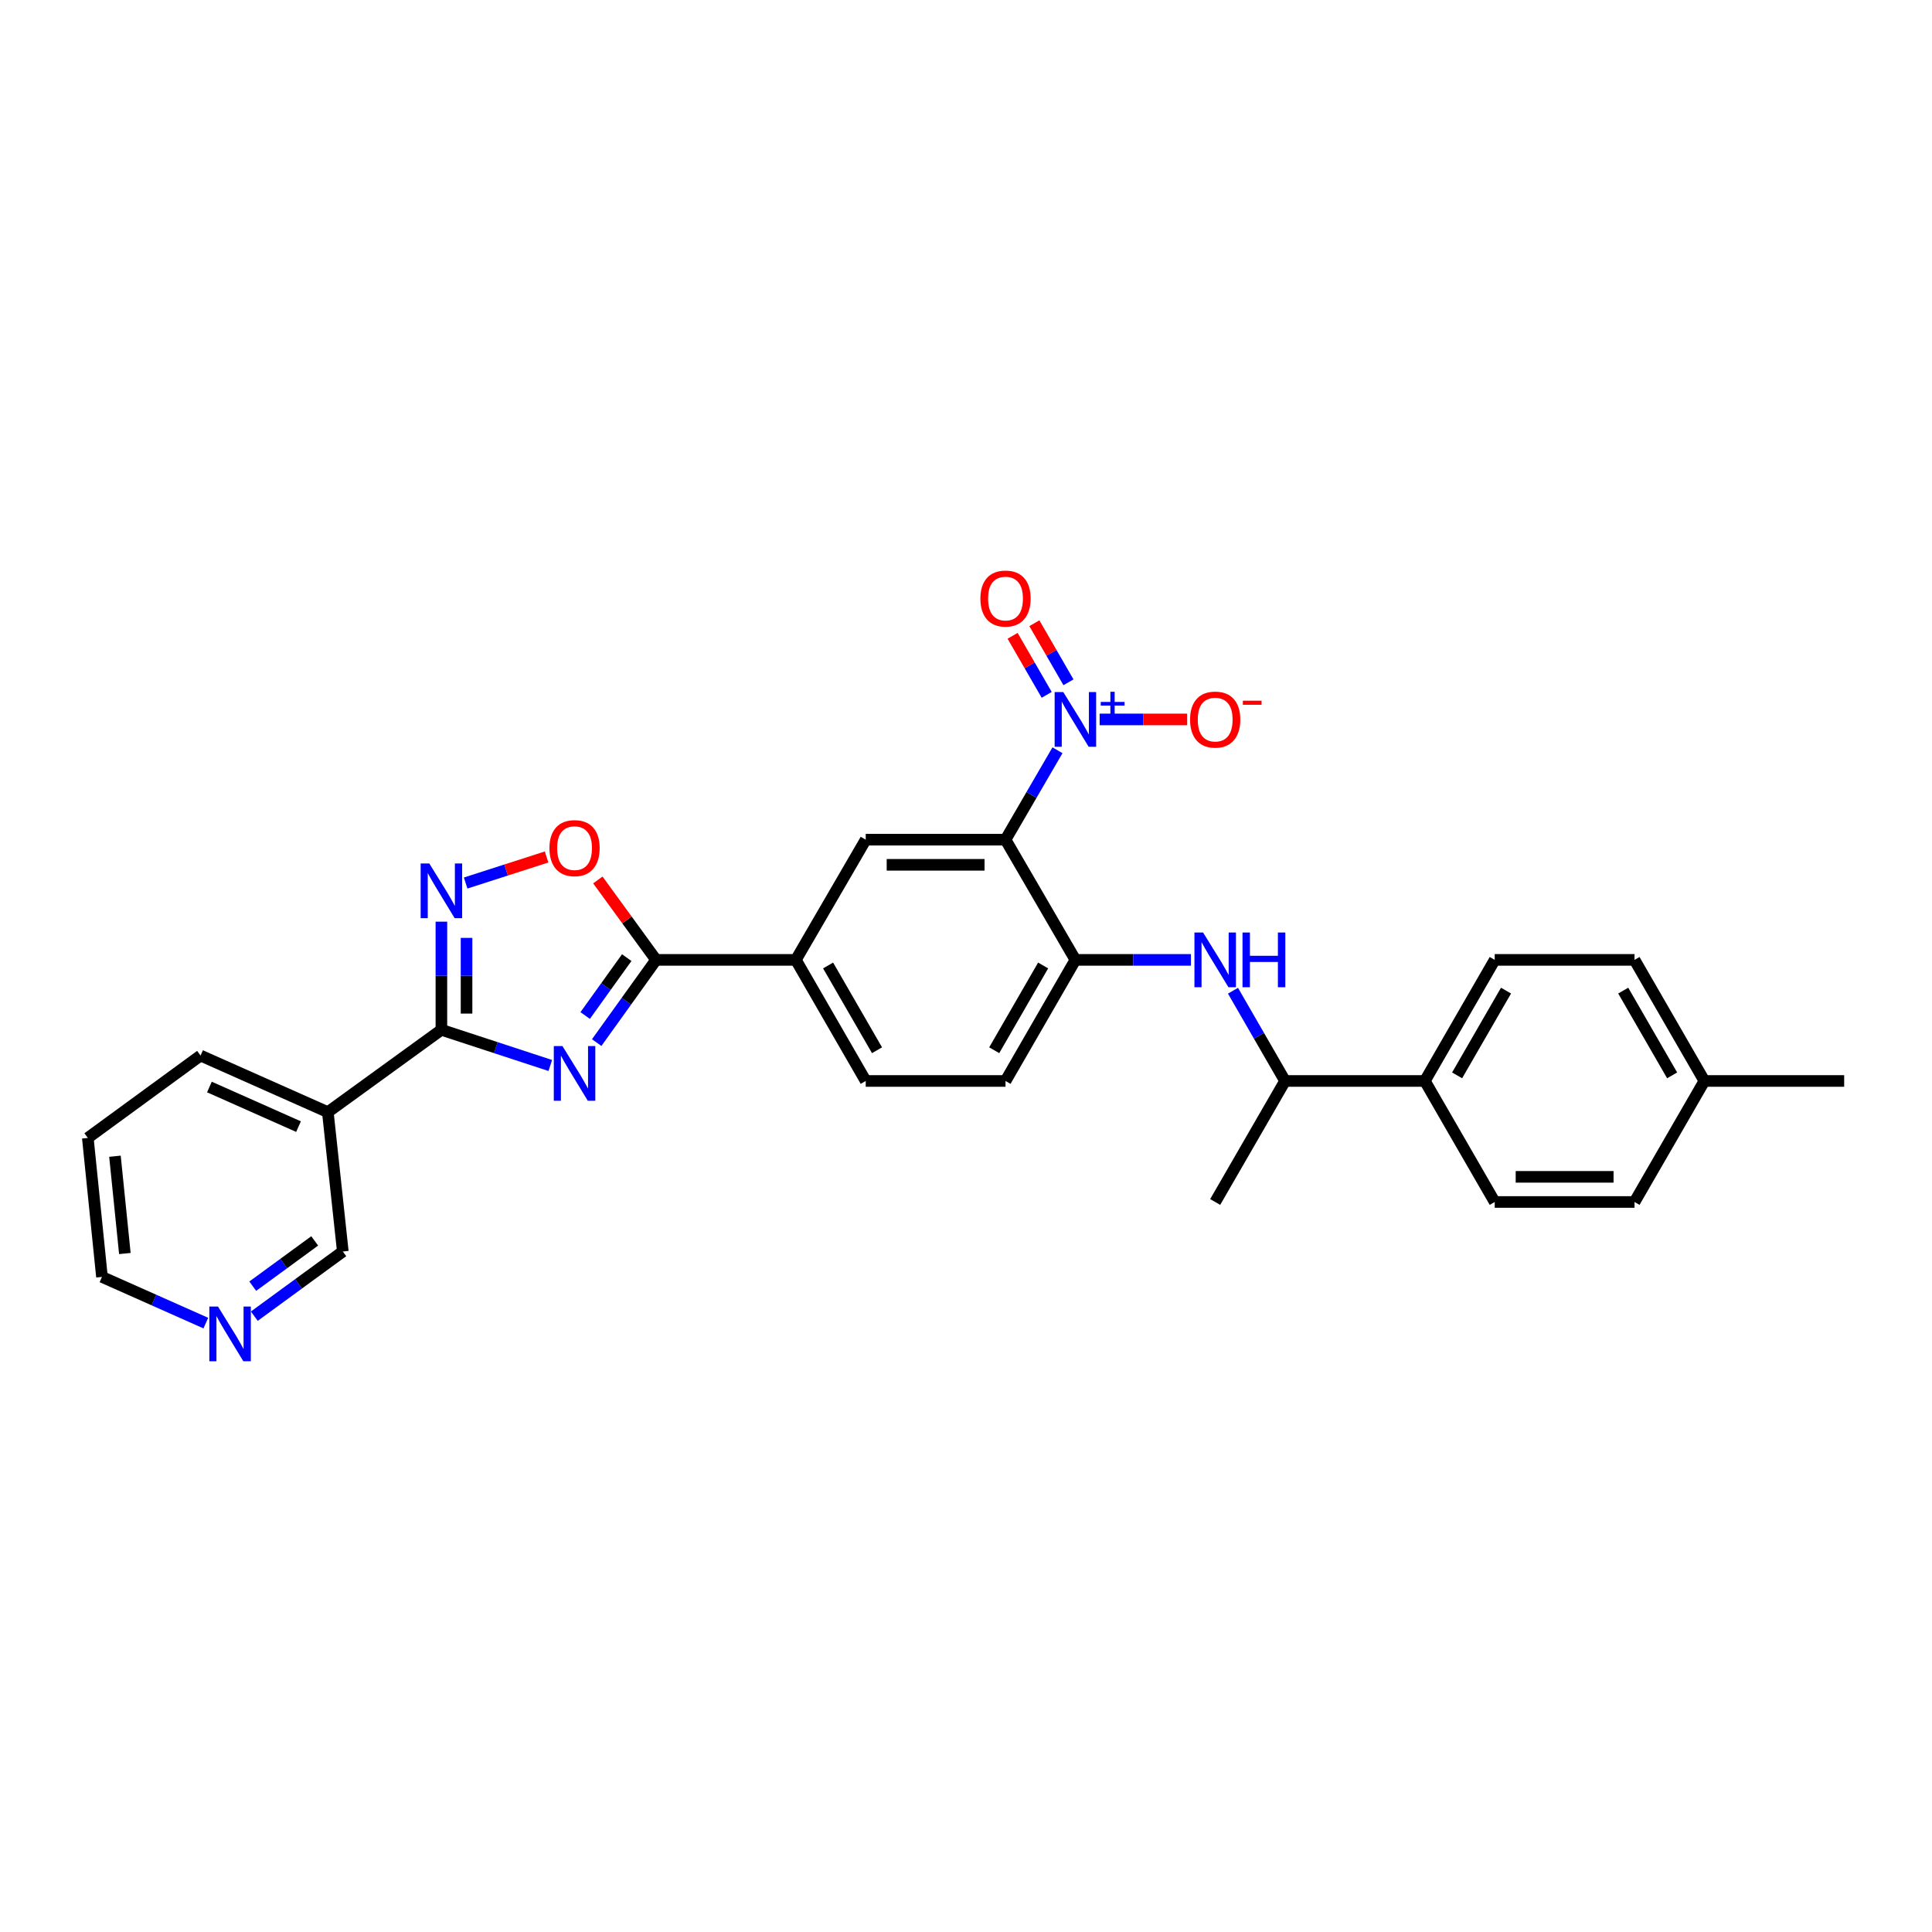 <?xml version='1.0' encoding='iso-8859-1'?>
<svg version='1.1' baseProfile='full'
              xmlns='http://www.w3.org/2000/svg'
                      xmlns:rdkit='http://www.rdkit.org/xml'
                      xmlns:xlink='http://www.w3.org/1999/xlink'
                  xml:space='preserve'
width='1000px' height='1000px' viewBox='0 0 1000 1000'>
<!-- END OF HEADER -->
<rect style='opacity:1.0;fill:#FFFFFF;stroke:none' width='1000' height='1000' x='0' y='0'> </rect>
<path class='bond-1' d='M 284.835,551.498 L 256.651,542.262' style='fill:none;fill-rule:evenodd;stroke:#0000FF;stroke-width:6px;stroke-linecap:butt;stroke-linejoin:miter;stroke-opacity:1' />
<path class='bond-1' d='M 256.651,542.262 L 228.467,533.026' style='fill:none;fill-rule:evenodd;stroke:#000000;stroke-width:6px;stroke-linecap:butt;stroke-linejoin:miter;stroke-opacity:1' />
<path class='bond-3' d='M 308.849,539.643 L 324.211,518.238' style='fill:none;fill-rule:evenodd;stroke:#0000FF;stroke-width:6px;stroke-linecap:butt;stroke-linejoin:miter;stroke-opacity:1' />
<path class='bond-3' d='M 324.211,518.238 L 339.573,496.834' style='fill:none;fill-rule:evenodd;stroke:#000000;stroke-width:6px;stroke-linecap:butt;stroke-linejoin:miter;stroke-opacity:1' />
<path class='bond-3' d='M 302.885,525.633 L 313.639,510.65' style='fill:none;fill-rule:evenodd;stroke:#0000FF;stroke-width:6px;stroke-linecap:butt;stroke-linejoin:miter;stroke-opacity:1' />
<path class='bond-3' d='M 313.639,510.65 L 324.392,495.667' style='fill:none;fill-rule:evenodd;stroke:#000000;stroke-width:6px;stroke-linecap:butt;stroke-linejoin:miter;stroke-opacity:1' />
<path class='bond-0' d='M 520.453,434.615 L 448.098,434.615' style='fill:none;fill-rule:evenodd;stroke:#000000;stroke-width:6px;stroke-linecap:butt;stroke-linejoin:miter;stroke-opacity:1' />
<path class='bond-0' d='M 509.6,447.629 L 458.951,447.629' style='fill:none;fill-rule:evenodd;stroke:#000000;stroke-width:6px;stroke-linecap:butt;stroke-linejoin:miter;stroke-opacity:1' />
<path class='bond-2' d='M 520.453,434.615 L 533.901,411.475' style='fill:none;fill-rule:evenodd;stroke:#000000;stroke-width:6px;stroke-linecap:butt;stroke-linejoin:miter;stroke-opacity:1' />
<path class='bond-2' d='M 533.901,411.475 L 547.348,388.334' style='fill:none;fill-rule:evenodd;stroke:#0000FF;stroke-width:6px;stroke-linecap:butt;stroke-linejoin:miter;stroke-opacity:1' />
<path class='bond-30' d='M 520.453,434.615 L 556.623,496.834' style='fill:none;fill-rule:evenodd;stroke:#000000;stroke-width:6px;stroke-linecap:butt;stroke-linejoin:miter;stroke-opacity:1' />
<path class='bond-4' d='M 228.467,533.026 L 228.467,505.041' style='fill:none;fill-rule:evenodd;stroke:#000000;stroke-width:6px;stroke-linecap:butt;stroke-linejoin:miter;stroke-opacity:1' />
<path class='bond-4' d='M 228.467,505.041 L 228.467,477.056' style='fill:none;fill-rule:evenodd;stroke:#0000FF;stroke-width:6px;stroke-linecap:butt;stroke-linejoin:miter;stroke-opacity:1' />
<path class='bond-4' d='M 241.481,524.63 L 241.481,505.041' style='fill:none;fill-rule:evenodd;stroke:#000000;stroke-width:6px;stroke-linecap:butt;stroke-linejoin:miter;stroke-opacity:1' />
<path class='bond-4' d='M 241.481,505.041 L 241.481,485.451' style='fill:none;fill-rule:evenodd;stroke:#0000FF;stroke-width:6px;stroke-linecap:butt;stroke-linejoin:miter;stroke-opacity:1' />
<path class='bond-10' d='M 228.467,533.026 L 169.682,575.645' style='fill:none;fill-rule:evenodd;stroke:#000000;stroke-width:6px;stroke-linecap:butt;stroke-linejoin:miter;stroke-opacity:1' />
<path class='bond-11' d='M 569.172,372.375 L 591.827,372.375' style='fill:none;fill-rule:evenodd;stroke:#0000FF;stroke-width:6px;stroke-linecap:butt;stroke-linejoin:miter;stroke-opacity:1' />
<path class='bond-11' d='M 591.827,372.375 L 614.483,372.375' style='fill:none;fill-rule:evenodd;stroke:#FF0000;stroke-width:6px;stroke-linecap:butt;stroke-linejoin:miter;stroke-opacity:1' />
<path class='bond-12' d='M 553.038,353.153 L 544.213,337.868' style='fill:none;fill-rule:evenodd;stroke:#0000FF;stroke-width:6px;stroke-linecap:butt;stroke-linejoin:miter;stroke-opacity:1' />
<path class='bond-12' d='M 544.213,337.868 L 535.388,322.583' style='fill:none;fill-rule:evenodd;stroke:#FF0000;stroke-width:6px;stroke-linecap:butt;stroke-linejoin:miter;stroke-opacity:1' />
<path class='bond-12' d='M 541.768,359.66 L 532.943,344.375' style='fill:none;fill-rule:evenodd;stroke:#0000FF;stroke-width:6px;stroke-linecap:butt;stroke-linejoin:miter;stroke-opacity:1' />
<path class='bond-12' d='M 532.943,344.375 L 524.118,329.09' style='fill:none;fill-rule:evenodd;stroke:#FF0000;stroke-width:6px;stroke-linecap:butt;stroke-linejoin:miter;stroke-opacity:1' />
<path class='bond-5' d='M 339.573,496.834 L 324.507,476.147' style='fill:none;fill-rule:evenodd;stroke:#000000;stroke-width:6px;stroke-linecap:butt;stroke-linejoin:miter;stroke-opacity:1' />
<path class='bond-5' d='M 324.507,476.147 L 309.442,455.461' style='fill:none;fill-rule:evenodd;stroke:#FF0000;stroke-width:6px;stroke-linecap:butt;stroke-linejoin:miter;stroke-opacity:1' />
<path class='bond-9' d='M 339.573,496.834 L 411.928,496.834' style='fill:none;fill-rule:evenodd;stroke:#000000;stroke-width:6px;stroke-linecap:butt;stroke-linejoin:miter;stroke-opacity:1' />
<path class='bond-29' d='M 241.017,457.057 L 261.962,450.314' style='fill:none;fill-rule:evenodd;stroke:#0000FF;stroke-width:6px;stroke-linecap:butt;stroke-linejoin:miter;stroke-opacity:1' />
<path class='bond-29' d='M 261.962,450.314 L 282.907,443.571' style='fill:none;fill-rule:evenodd;stroke:#FF0000;stroke-width:6px;stroke-linecap:butt;stroke-linejoin:miter;stroke-opacity:1' />
<path class='bond-6' d='M 556.623,496.834 L 520.453,559.508' style='fill:none;fill-rule:evenodd;stroke:#000000;stroke-width:6px;stroke-linecap:butt;stroke-linejoin:miter;stroke-opacity:1' />
<path class='bond-6' d='M 539.926,499.73 L 514.607,543.602' style='fill:none;fill-rule:evenodd;stroke:#000000;stroke-width:6px;stroke-linecap:butt;stroke-linejoin:miter;stroke-opacity:1' />
<path class='bond-8' d='M 556.623,496.834 L 586.526,496.834' style='fill:none;fill-rule:evenodd;stroke:#000000;stroke-width:6px;stroke-linecap:butt;stroke-linejoin:miter;stroke-opacity:1' />
<path class='bond-8' d='M 586.526,496.834 L 616.429,496.834' style='fill:none;fill-rule:evenodd;stroke:#0000FF;stroke-width:6px;stroke-linecap:butt;stroke-linejoin:miter;stroke-opacity:1' />
<path class='bond-7' d='M 448.098,434.615 L 411.928,496.834' style='fill:none;fill-rule:evenodd;stroke:#000000;stroke-width:6px;stroke-linecap:butt;stroke-linejoin:miter;stroke-opacity:1' />
<path class='bond-13' d='M 638.192,512.803 L 651.666,536.155' style='fill:none;fill-rule:evenodd;stroke:#0000FF;stroke-width:6px;stroke-linecap:butt;stroke-linejoin:miter;stroke-opacity:1' />
<path class='bond-13' d='M 651.666,536.155 L 665.141,559.508' style='fill:none;fill-rule:evenodd;stroke:#000000;stroke-width:6px;stroke-linecap:butt;stroke-linejoin:miter;stroke-opacity:1' />
<path class='bond-17' d='M 411.928,496.834 L 448.098,559.508' style='fill:none;fill-rule:evenodd;stroke:#000000;stroke-width:6px;stroke-linecap:butt;stroke-linejoin:miter;stroke-opacity:1' />
<path class='bond-17' d='M 428.625,499.73 L 453.944,543.602' style='fill:none;fill-rule:evenodd;stroke:#000000;stroke-width:6px;stroke-linecap:butt;stroke-linejoin:miter;stroke-opacity:1' />
<path class='bond-20' d='M 169.682,575.645 L 177.44,647.775' style='fill:none;fill-rule:evenodd;stroke:#000000;stroke-width:6px;stroke-linecap:butt;stroke-linejoin:miter;stroke-opacity:1' />
<path class='bond-24' d='M 169.682,575.645 L 103.805,546.35' style='fill:none;fill-rule:evenodd;stroke:#000000;stroke-width:6px;stroke-linecap:butt;stroke-linejoin:miter;stroke-opacity:1' />
<path class='bond-24' d='M 154.513,583.141 L 108.399,562.635' style='fill:none;fill-rule:evenodd;stroke:#000000;stroke-width:6px;stroke-linecap:butt;stroke-linejoin:miter;stroke-opacity:1' />
<path class='bond-14' d='M 665.141,559.508 L 737.503,559.508' style='fill:none;fill-rule:evenodd;stroke:#000000;stroke-width:6px;stroke-linecap:butt;stroke-linejoin:miter;stroke-opacity:1' />
<path class='bond-26' d='M 665.141,559.508 L 628.978,622.146' style='fill:none;fill-rule:evenodd;stroke:#000000;stroke-width:6px;stroke-linecap:butt;stroke-linejoin:miter;stroke-opacity:1' />
<path class='bond-18' d='M 737.503,559.508 L 773.666,496.834' style='fill:none;fill-rule:evenodd;stroke:#000000;stroke-width:6px;stroke-linecap:butt;stroke-linejoin:miter;stroke-opacity:1' />
<path class='bond-18' d='M 754.199,556.611 L 779.513,512.739' style='fill:none;fill-rule:evenodd;stroke:#000000;stroke-width:6px;stroke-linecap:butt;stroke-linejoin:miter;stroke-opacity:1' />
<path class='bond-19' d='M 737.503,559.508 L 773.666,622.146' style='fill:none;fill-rule:evenodd;stroke:#000000;stroke-width:6px;stroke-linecap:butt;stroke-linejoin:miter;stroke-opacity:1' />
<path class='bond-15' d='M 520.453,559.508 L 448.098,559.508' style='fill:none;fill-rule:evenodd;stroke:#000000;stroke-width:6px;stroke-linecap:butt;stroke-linejoin:miter;stroke-opacity:1' />
<path class='bond-16' d='M 131.636,681.247 L 154.538,664.511' style='fill:none;fill-rule:evenodd;stroke:#0000FF;stroke-width:6px;stroke-linecap:butt;stroke-linejoin:miter;stroke-opacity:1' />
<path class='bond-16' d='M 154.538,664.511 L 177.44,647.775' style='fill:none;fill-rule:evenodd;stroke:#000000;stroke-width:6px;stroke-linecap:butt;stroke-linejoin:miter;stroke-opacity:1' />
<path class='bond-16' d='M 130.828,665.72 L 146.86,654.004' style='fill:none;fill-rule:evenodd;stroke:#0000FF;stroke-width:6px;stroke-linecap:butt;stroke-linejoin:miter;stroke-opacity:1' />
<path class='bond-16' d='M 146.86,654.004 L 162.891,642.289' style='fill:none;fill-rule:evenodd;stroke:#000000;stroke-width:6px;stroke-linecap:butt;stroke-linejoin:miter;stroke-opacity:1' />
<path class='bond-31' d='M 106.535,684.833 L 79.656,672.88' style='fill:none;fill-rule:evenodd;stroke:#0000FF;stroke-width:6px;stroke-linecap:butt;stroke-linejoin:miter;stroke-opacity:1' />
<path class='bond-31' d='M 79.656,672.88 L 52.778,660.926' style='fill:none;fill-rule:evenodd;stroke:#000000;stroke-width:6px;stroke-linecap:butt;stroke-linejoin:miter;stroke-opacity:1' />
<path class='bond-22' d='M 773.666,496.834 L 846.028,496.834' style='fill:none;fill-rule:evenodd;stroke:#000000;stroke-width:6px;stroke-linecap:butt;stroke-linejoin:miter;stroke-opacity:1' />
<path class='bond-21' d='M 773.666,622.146 L 846.028,622.146' style='fill:none;fill-rule:evenodd;stroke:#000000;stroke-width:6px;stroke-linecap:butt;stroke-linejoin:miter;stroke-opacity:1' />
<path class='bond-21' d='M 784.52,609.133 L 835.173,609.133' style='fill:none;fill-rule:evenodd;stroke:#000000;stroke-width:6px;stroke-linecap:butt;stroke-linejoin:miter;stroke-opacity:1' />
<path class='bond-23' d='M 846.028,622.146 L 882.191,559.508' style='fill:none;fill-rule:evenodd;stroke:#000000;stroke-width:6px;stroke-linecap:butt;stroke-linejoin:miter;stroke-opacity:1' />
<path class='bond-32' d='M 846.028,496.834 L 882.191,559.508' style='fill:none;fill-rule:evenodd;stroke:#000000;stroke-width:6px;stroke-linecap:butt;stroke-linejoin:miter;stroke-opacity:1' />
<path class='bond-32' d='M 840.18,512.739 L 865.495,556.611' style='fill:none;fill-rule:evenodd;stroke:#000000;stroke-width:6px;stroke-linecap:butt;stroke-linejoin:miter;stroke-opacity:1' />
<path class='bond-27' d='M 882.191,559.508 L 954.545,559.508' style='fill:none;fill-rule:evenodd;stroke:#000000;stroke-width:6px;stroke-linecap:butt;stroke-linejoin:miter;stroke-opacity:1' />
<path class='bond-28' d='M 103.805,546.35 L 45.455,588.991' style='fill:none;fill-rule:evenodd;stroke:#000000;stroke-width:6px;stroke-linecap:butt;stroke-linejoin:miter;stroke-opacity:1' />
<path class='bond-25' d='M 52.778,660.926 L 45.455,588.991' style='fill:none;fill-rule:evenodd;stroke:#000000;stroke-width:6px;stroke-linecap:butt;stroke-linejoin:miter;stroke-opacity:1' />
<path class='bond-25' d='M 64.626,648.818 L 59.5,598.463' style='fill:none;fill-rule:evenodd;stroke:#000000;stroke-width:6px;stroke-linecap:butt;stroke-linejoin:miter;stroke-opacity:1' />
<path  class='atom-0' d='M 291.128 541.451
L 300.408 556.451
Q 301.328 557.931, 302.808 560.611
Q 304.288 563.291, 304.368 563.451
L 304.368 541.451
L 308.128 541.451
L 308.128 569.771
L 304.248 569.771
L 294.288 553.371
Q 293.128 551.451, 291.888 549.251
Q 290.688 547.051, 290.328 546.371
L 290.328 569.771
L 286.648 569.771
L 286.648 541.451
L 291.128 541.451
' fill='#0000FF'/>
<path  class='atom-3' d='M 550.363 358.215
L 559.643 373.215
Q 560.563 374.695, 562.043 377.375
Q 563.523 380.055, 563.603 380.215
L 563.603 358.215
L 567.363 358.215
L 567.363 386.535
L 563.483 386.535
L 553.523 370.135
Q 552.363 368.215, 551.123 366.015
Q 549.923 363.815, 549.563 363.135
L 549.563 386.535
L 545.883 386.535
L 545.883 358.215
L 550.363 358.215
' fill='#0000FF'/>
<path  class='atom-3' d='M 569.739 363.319
L 574.729 363.319
L 574.729 358.066
L 576.946 358.066
L 576.946 363.319
L 582.068 363.319
L 582.068 365.22
L 576.946 365.22
L 576.946 370.5
L 574.729 370.5
L 574.729 365.22
L 569.739 365.22
L 569.739 363.319
' fill='#0000FF'/>
<path  class='atom-5' d='M 222.207 446.937
L 231.487 461.937
Q 232.407 463.417, 233.887 466.097
Q 235.367 468.777, 235.447 468.937
L 235.447 446.937
L 239.207 446.937
L 239.207 475.257
L 235.327 475.257
L 225.367 458.857
Q 224.207 456.937, 222.967 454.737
Q 221.767 452.537, 221.407 451.857
L 221.407 475.257
L 217.727 475.257
L 217.727 446.937
L 222.207 446.937
' fill='#0000FF'/>
<path  class='atom-6' d='M 284.388 438.989
Q 284.388 432.189, 287.748 428.389
Q 291.108 424.589, 297.388 424.589
Q 303.668 424.589, 307.028 428.389
Q 310.388 432.189, 310.388 438.989
Q 310.388 445.869, 306.988 449.789
Q 303.588 453.669, 297.388 453.669
Q 291.148 453.669, 287.748 449.789
Q 284.388 445.909, 284.388 438.989
M 297.388 450.469
Q 301.708 450.469, 304.028 447.589
Q 306.388 444.669, 306.388 438.989
Q 306.388 433.429, 304.028 430.629
Q 301.708 427.789, 297.388 427.789
Q 293.068 427.789, 290.708 430.589
Q 288.388 433.389, 288.388 438.989
Q 288.388 444.709, 290.708 447.589
Q 293.068 450.469, 297.388 450.469
' fill='#FF0000'/>
<path  class='atom-9' d='M 622.718 482.674
L 631.998 497.674
Q 632.918 499.154, 634.398 501.834
Q 635.878 504.514, 635.958 504.674
L 635.958 482.674
L 639.718 482.674
L 639.718 510.994
L 635.838 510.994
L 625.878 494.594
Q 624.718 492.674, 623.478 490.474
Q 622.278 488.274, 621.918 487.594
L 621.918 510.994
L 618.238 510.994
L 618.238 482.674
L 622.718 482.674
' fill='#0000FF'/>
<path  class='atom-9' d='M 643.118 482.674
L 646.958 482.674
L 646.958 494.714
L 661.438 494.714
L 661.438 482.674
L 665.278 482.674
L 665.278 510.994
L 661.438 510.994
L 661.438 497.914
L 646.958 497.914
L 646.958 510.994
L 643.118 510.994
L 643.118 482.674
' fill='#0000FF'/>
<path  class='atom-12' d='M 615.978 372.455
Q 615.978 365.655, 619.338 361.855
Q 622.698 358.055, 628.978 358.055
Q 635.258 358.055, 638.618 361.855
Q 641.978 365.655, 641.978 372.455
Q 641.978 379.335, 638.578 383.255
Q 635.178 387.135, 628.978 387.135
Q 622.738 387.135, 619.338 383.255
Q 615.978 379.375, 615.978 372.455
M 628.978 383.935
Q 633.298 383.935, 635.618 381.055
Q 637.978 378.135, 637.978 372.455
Q 637.978 366.895, 635.618 364.095
Q 633.298 361.255, 628.978 361.255
Q 624.658 361.255, 622.298 364.055
Q 619.978 366.855, 619.978 372.455
Q 619.978 378.175, 622.298 381.055
Q 624.658 383.935, 628.978 383.935
' fill='#FF0000'/>
<path  class='atom-12' d='M 643.298 362.677
L 652.987 362.677
L 652.987 364.789
L 643.298 364.789
L 643.298 362.677
' fill='#FF0000'/>
<path  class='atom-13' d='M 507.453 309.809
Q 507.453 303.009, 510.813 299.209
Q 514.173 295.409, 520.453 295.409
Q 526.733 295.409, 530.093 299.209
Q 533.453 303.009, 533.453 309.809
Q 533.453 316.689, 530.053 320.609
Q 526.653 324.489, 520.453 324.489
Q 514.213 324.489, 510.813 320.609
Q 507.453 316.729, 507.453 309.809
M 520.453 321.289
Q 524.773 321.289, 527.093 318.409
Q 529.453 315.489, 529.453 309.809
Q 529.453 304.249, 527.093 301.449
Q 524.773 298.609, 520.453 298.609
Q 516.133 298.609, 513.773 301.409
Q 511.453 304.209, 511.453 309.809
Q 511.453 315.529, 513.773 318.409
Q 516.133 321.289, 520.453 321.289
' fill='#FF0000'/>
<path  class='atom-17' d='M 112.829 676.256
L 122.109 691.256
Q 123.029 692.736, 124.509 695.416
Q 125.989 698.096, 126.069 698.256
L 126.069 676.256
L 129.829 676.256
L 129.829 704.576
L 125.949 704.576
L 115.989 688.176
Q 114.829 686.256, 113.589 684.056
Q 112.389 681.856, 112.029 681.176
L 112.029 704.576
L 108.349 704.576
L 108.349 676.256
L 112.829 676.256
' fill='#0000FF'/>
</svg>

